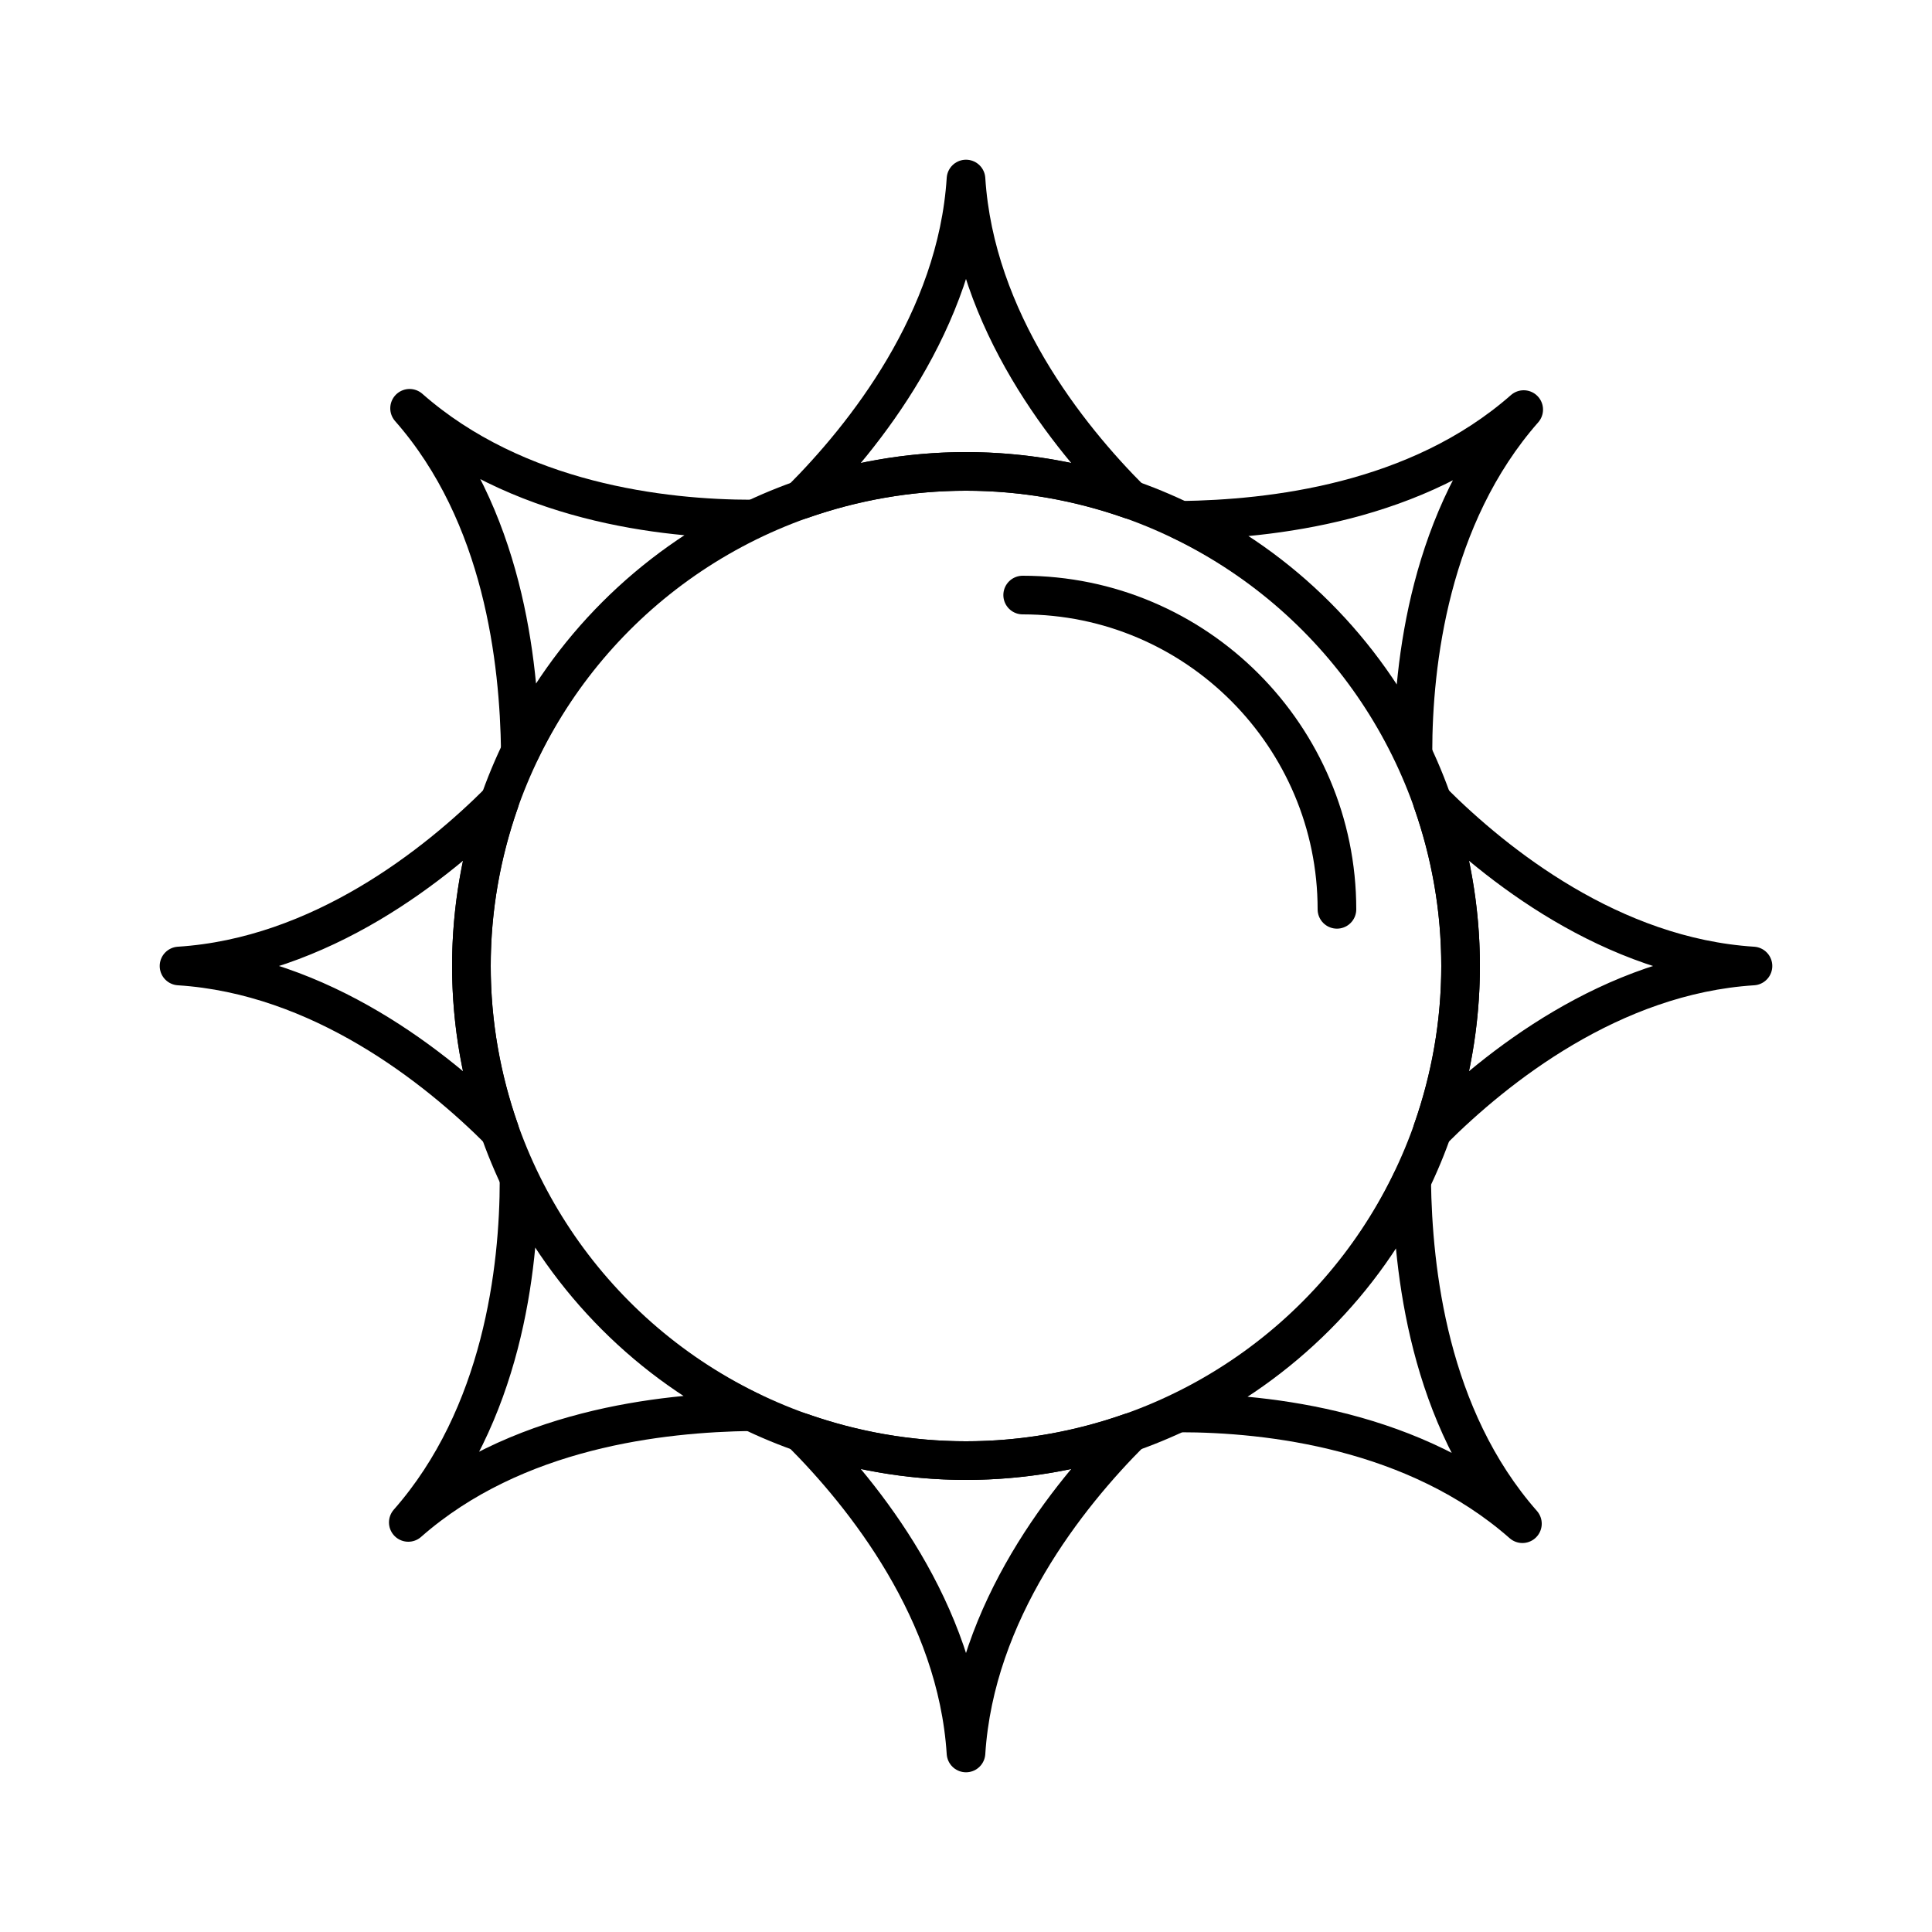 <?xml version="1.0" encoding="utf-8"?>
<!-- Generator: Adobe Illustrator 27.9.0, SVG Export Plug-In . SVG Version: 6.00 Build 0)  -->
<svg version="1.1" id="Layer_1" xmlns="http://www.w3.org/2000/svg" xmlns:xlink="http://www.w3.org/1999/xlink" x="0px" y="0px"
	 viewBox="0 0 150 150" style="enable-background:new 0 0 150 150;" xml:space="preserve">
<style type="text/css">
	.st0{fill:none;stroke:#000000;stroke-width:3;stroke-linecap:round;stroke-linejoin:round;}
</style>
<circle class="st0" cx="75" cy="75" r="38.4"/>
<path class="st0" d="M75,36.6c4.5,0,8.8,0.8,12.8,2.2C82.9,33.9,75.7,24.9,75,13.9c-0.7,11-7.9,20-12.8,24.9
	C66.2,37.4,70.5,36.6,75,36.6z"/>
<path class="st0" d="M58.4,40.3c-6.9,0-18.3-1.3-26.6-8.6c7.3,8.3,8.5,19.7,8.6,26.6C44.1,50.5,50.5,44.1,58.4,40.3z"/>
<path class="st0" d="M109.7,58.4c0-6.9,1.3-18.3,8.6-26.6c-8.3,7.3-19.7,8.5-26.6,8.6C99.5,44.1,105.9,50.5,109.7,58.4z"/>
<path class="st0" d="M136.1,75c-11-0.7-20-7.9-24.9-12.8c1.4,4,2.2,8.3,2.2,12.8s-0.8,8.8-2.2,12.8C116.1,82.9,125.1,75.7,136.1,75z
	"/>
<path class="st0" d="M91.6,109.7c6.9,0,18.3,1.3,26.6,8.6c-7.3-8.3-8.5-19.7-8.6-26.6C105.9,99.5,99.5,105.9,91.6,109.7z"/>
<path class="st0" d="M75,113.4c-4.5,0-8.8-0.8-12.8-2.2c4.9,4.9,12.1,13.9,12.8,24.9c0.7-11,7.9-20,12.8-24.9
	C83.8,112.6,79.5,113.4,75,113.4z"/>
<path class="st0" d="M40.3,91.6c0,6.9-1.3,18.3-8.6,26.6c8.3-7.3,19.7-8.5,26.6-8.6C50.5,105.9,44.1,99.5,40.3,91.6z"/>
<path class="st0" d="M36.6,75c0-4.5,0.8-8.8,2.2-12.8C33.9,67.1,24.9,74.3,13.9,75c11,0.7,20,7.9,24.9,12.8
	C37.4,83.8,36.6,79.5,36.6,75z"/>
<path class="st0" d="M79.4,46.2c13.5,0,24.4,11,24.4,24.4"/>
</svg>

